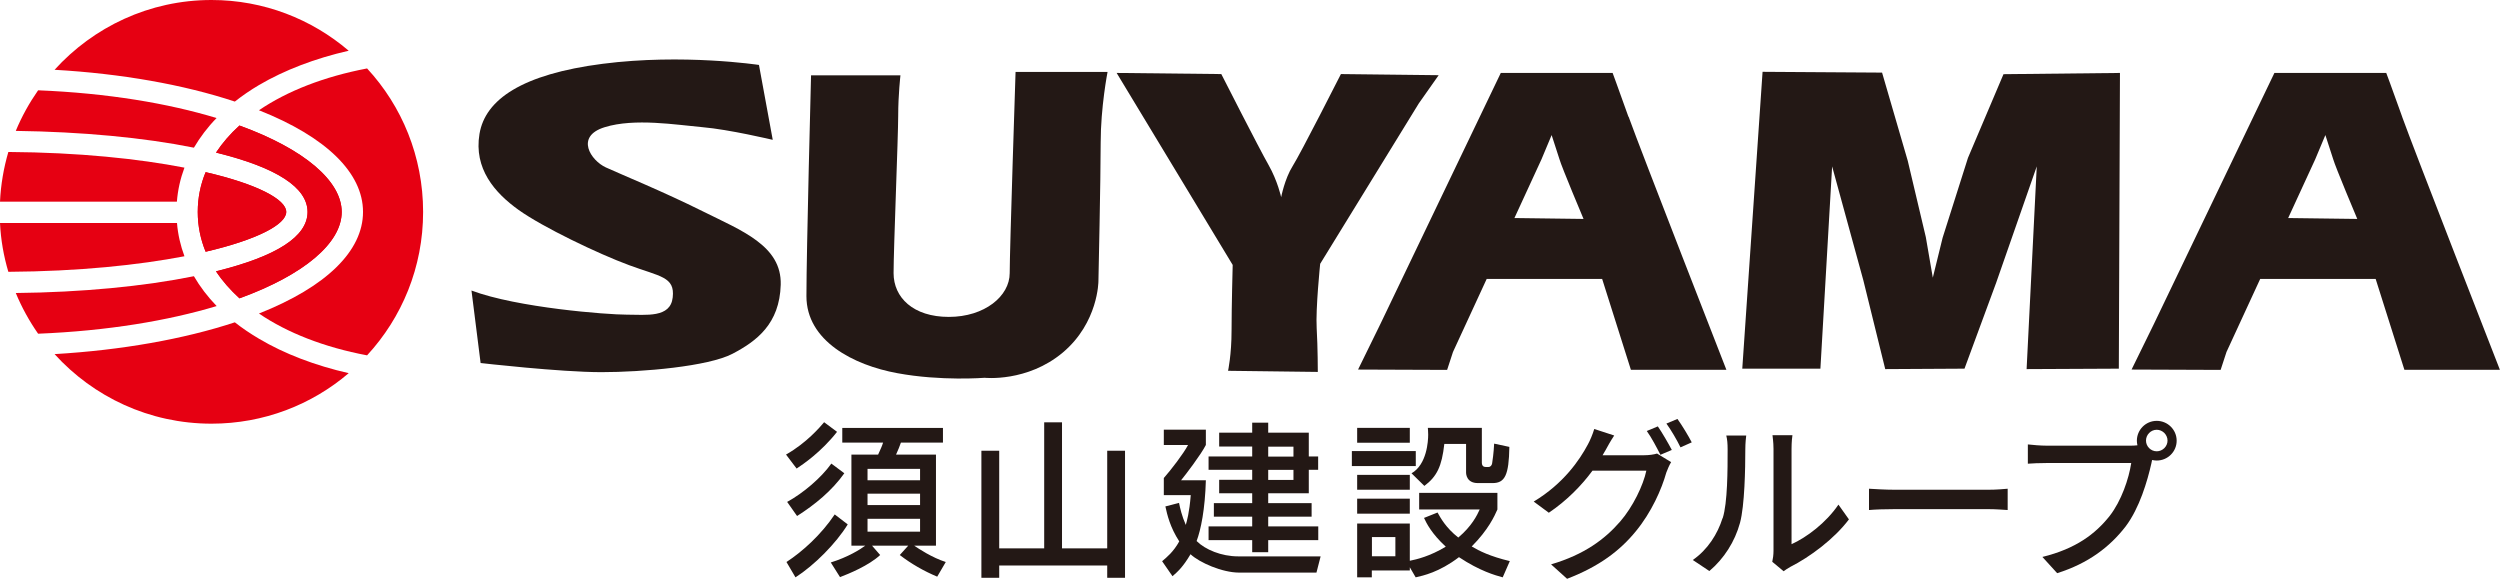 <?xml version="1.0" encoding="UTF-8"?><svg id="_レイヤー_2" xmlns="http://www.w3.org/2000/svg" viewBox="0 0 221.75 51.35"><defs><style>.cls-1{fill:#e60012;}.cls-2{fill:#231815;}</style></defs><g id="_文字"><path class="cls-2" d="M68.54,12.39l-1.22-6.63s-6.73-1.02-13.87-.1c-7.14.92-10.41,3.16-10.92,6.22-.51,3.07,1.33,5.21,3.47,6.74,2.14,1.53,7.04,3.88,9.8,4.9,2.75,1.02,4.08,1.02,3.87,2.86-.2,1.84-2.35,1.53-4.08,1.53s-9.69-.61-13.77-2.14l.81,6.43s7.04.81,10.71.81,9.49-.51,11.63-1.63c2.14-1.12,4.18-2.65,4.28-6.12.1-3.47-3.47-4.8-6.94-6.53-3.47-1.73-7.24-3.27-8.57-3.88-1.33-.61-2.76-2.75-.1-3.57,2.65-.82,6.32-.21,8.67,0,2.35.2,6.22,1.12,6.22,1.12"/><path class="cls-2" d="M71.91,6.68h7.96s-.2,1.73-.2,3.57-.41,11.83-.41,13.98,1.73,3.88,4.9,3.88,5.4-1.84,5.4-3.88.52-17.85.52-17.85h8.16s-.61,3.11-.61,6.27-.2,12.29-.2,12.29c0,0,0,3.67-3.16,6.33-3.16,2.65-6.93,2.24-6.93,2.24,0,0-3.88.31-7.75-.41-3.88-.71-8.06-2.86-8.06-6.83s.41-19.59.41-19.59"/><path class="cls-2" d="M99.05,6.47l9.28.1s3.37,6.63,4.19,8.06c.81,1.43,1.12,2.86,1.12,2.86,0,0,.31-1.63,1.02-2.76.71-1.12,4.28-8.16,4.28-8.16l8.67.1-1.76,2.5-8.75,14.23s-.41,3.98-.31,5.71c.1,1.73.1,3.88.1,3.88l-7.96-.1s.31-1.43.31-3.57.1-5.82.1-5.82l-10.3-17.04Z"/><path class="cls-2" d="M213.07,10.35c-1.02-2.86-1.41-3.88-1.41-3.88h-9.92l-10.7,22.29-1.97,4.02,7.9.03.52-1.59,2.99-6.48h10.24l2.55,8.06h8.47s-7.65-19.59-8.67-22.44ZM202.96,19.34l2.4-5.21.9-2.15.69,2.13c.2.71,2.14,5.31,2.14,5.31l-6.13-.08Z"/><path class="cls-2" d="M144.44,10.35c-1.02-2.86-1.4-3.88-1.4-3.88h-9.92l-10.69,22.29-1.97,4.02,7.9.03.52-1.59,2.99-6.48h10.24l2.55,8.06h8.47s-7.65-19.59-8.67-22.44ZM134.33,19.34l2.4-5.21.9-2.15.69,2.13c.2.71,2.14,5.31,2.14,5.31l-6.13-.08Z"/><polygon class="cls-2" points="154.54 32.7 156.34 6.37 166.94 6.44 169.22 14.27 170.82 21.03 171.44 24.63 172.31 21.09 174.56 14 177.71 6.58 188.04 6.47 187.94 32.7 179.76 32.74 180.66 14.76 177.06 25.08 174.25 32.7 167.22 32.74 165.28 24.87 162.51 14.76 161.47 32.7 154.54 32.7"/><path class="cls-1" d="M15.69,17.89c.08-1.04.31-2.05.67-3.02-4.07-.79-9.38-1.35-15.62-1.39-.41,1.41-.67,2.89-.74,4.41h15.69Z"/><path class="cls-1" d="M16.36,22.73c-.35-.95-.58-1.93-.66-2.95H0c.07,1.49.33,2.95.74,4.33,6.25-.04,11.55-.6,15.62-1.38"/><path class="cls-1" d="M17.2,13.1c.54-.92,1.21-1.81,2.01-2.63-4.29-1.3-9.65-2.21-15.83-2.46-.78,1.12-1.45,2.32-1.98,3.6,5.84.08,11.35.59,15.8,1.49"/><path class="cls-1" d="M32.2,18.8c0,3.47-3.27,6.65-9.23,9.01,2.51,1.71,5.78,2.99,9.59,3.71,3.09-3.35,4.97-7.81,4.97-12.72s-1.88-9.39-4.97-12.73c-3.81.73-7.08,2-9.59,3.71,5.96,2.36,9.23,5.55,9.23,9.02"/><path class="cls-1" d="M22.98,7.54c2.27-1.33,4.97-2.36,7.95-3.04C27.65,1.7,23.4,0,18.76,0c-5.52,0-10.48,2.4-13.92,6.19,5.92.34,11.43,1.31,15.99,2.82.66-.52,1.37-1.01,2.15-1.47"/><path class="cls-1" d="M19.21,27.14c-.8-.83-1.47-1.71-2.01-2.64-4.45.9-9.95,1.43-15.8,1.49.53,1.28,1.2,2.49,1.98,3.61,6.18-.25,11.54-1.16,15.83-2.45"/><path class="cls-1" d="M30.31,18.8c0-2.75-3.32-5.58-9.07-7.67-.82.74-1.52,1.56-2.08,2.4,5.38,1.32,8.12,3.09,8.12,5.27s-2.73,3.94-8.12,5.26c.56.85,1.26,1.64,2.08,2.39,5.76-2.09,9.07-4.92,9.07-7.66"/><path class="cls-1" d="M20.83,28.59c-4.56,1.5-10.08,2.47-15.99,2.82,3.44,3.79,8.4,6.17,13.92,6.17,4.64,0,8.89-1.68,12.17-4.48-2.98-.68-5.69-1.71-7.95-3.05-.78-.46-1.49-.94-2.15-1.46"/><path class="cls-1" d="M25.39,18.8c0-1.11-2.57-2.47-7.15-3.53-.46,1.11-.7,2.29-.7,3.53s.24,2.42.7,3.53c4.57-1.07,7.15-2.43,7.15-3.53"/><path class="cls-1" d="M17.54,18.8c0-1.24.24-2.42.7-3.53,4.57,1.06,7.15,2.42,7.15,3.53s-2.57,2.46-7.15,3.53c-.45-1.11-.7-2.3-.7-3.53M19.16,24.07c5.38-1.33,8.12-3.1,8.12-5.26s-2.73-3.95-8.12-5.27c.56-.85,1.26-1.66,2.08-2.4,5.76,2.09,9.07,4.93,9.07,7.67s-3.32,5.57-9.07,7.66c-.82-.75-1.52-1.55-2.08-2.39"/><path class="cls-2" d="M142.38,39.98c-.08.14-.14.26-.23.4h3.68c.43,0,.86-.06,1.15-.15l1.25.76c-.15.24-.32.63-.43.93-.41,1.47-1.31,3.51-2.69,5.19-1.41,1.73-3.25,3.13-6.11,4.23l-1.42-1.28c2.95-.87,4.77-2.23,6.13-3.8,1.13-1.3,2.05-3.22,2.32-4.51h-4.78c-.96,1.31-2.28,2.66-3.87,3.73l-1.34-.99c2.66-1.6,4.08-3.71,4.8-5.06.18-.32.44-.93.57-1.38l1.77.58c-.31.46-.63,1.04-.79,1.34ZM148.29,39.91l-1.01.43c-.31-.61-.79-1.53-1.21-2.11l.98-.41c.38.55.93,1.5,1.24,2.09ZM150.05,39.24l-.99.44c-.32-.66-.83-1.53-1.25-2.11l.98-.41c.41.57.99,1.53,1.27,2.08Z"/><path class="cls-2" d="M152.8,45.97c.44-1.36.44-4.34.44-6.1,0-.52-.03-.89-.12-1.24h1.77c-.02.12-.08.69-.08,1.22,0,1.74-.06,5-.47,6.52-.46,1.68-1.42,3.18-2.72,4.28l-1.47-.98c1.33-.92,2.2-2.31,2.64-3.71ZM157.31,48.86v-9.04c0-.63-.09-1.13-.09-1.22h1.77c-.02.09-.08.6-.08,1.22v8.45c1.33-.6,3.06-1.89,4.16-3.51l.93,1.31c-1.3,1.73-3.45,3.33-5.21,4.22-.27.15-.46.29-.58.38l-1.01-.84c.06-.26.11-.61.11-.96Z"/><path class="cls-2" d="M168.06,43.44h8.31c.73,0,1.33-.06,1.71-.09v1.89c-.34-.02-1.04-.08-1.71-.08h-8.31c-.84,0-1.76.03-2.28.08v-1.89c.5.03,1.45.09,2.28.09Z"/><path class="cls-2" d="M191.3,37.33c.98,0,1.77.79,1.77,1.76s-.79,1.76-1.77,1.76c-.14,0-.27-.02-.41-.05-.02.09-.05.2-.06.29-.35,1.56-1.05,3.97-2.29,5.61-1.39,1.8-3.3,3.27-6.07,4.14l-1.31-1.44c2.98-.73,4.71-2.05,5.97-3.64,1.04-1.34,1.7-3.3,1.91-4.69h-7.52c-.64,0-1.25.03-1.65.06v-1.71c.43.05,1.15.11,1.65.11h7.41c.18,0,.41,0,.66-.03-.03-.14-.05-.27-.05-.41,0-.96.78-1.76,1.76-1.76ZM191.3,40.03c.52,0,.96-.43.96-.95s-.44-.96-.96-.96-.95.44-.95.96.43.95.95.95Z"/><path class="cls-2" d="M74.25,38.3c-1.44,1.83-3.05,2.9-3.59,3.26l-.94-1.24c1.84-1.04,3.05-2.48,3.38-2.87l1.14.85ZM75.19,46.52c-1.03,1.68-2.96,3.62-4.63,4.69l-.8-1.36c1.44-.94,3.08-2.43,4.28-4.22l1.16.89ZM74.89,41.98c-1.1,1.55-2.59,2.77-4.19,3.79l-.88-1.25c1.44-.79,3.02-2.14,3.92-3.4l1.14.85ZM81.09,48.4c.37.26,1.6,1.07,2.8,1.45l-.76,1.3c-1.19-.5-2.31-1.14-3.32-1.92l.75-.83h-3.21l.72.83c-1.01.94-2.8,1.67-3.56,1.96l-.82-1.3c1.52-.47,2.62-1.16,3.06-1.49h-1.23v-8.08h2.37c.26-.59.31-.66.44-1.06h-3.62v-1.3h8.93v1.3h-3.73c-.13.38-.21.56-.43,1.06h3.54v8.08h-1.93ZM76.95,42.6h4.66v-1.01h-4.66v1.01ZM76.95,44.8h4.66v-1.01h-4.66v1.01ZM76.95,47.16h4.66v-1.14h-4.66v1.14Z"/><polygon class="cls-2" points="88.63 39.98 88.63 48.64 92.62 48.64 92.62 37.46 94.2 37.46 94.2 48.64 98.21 48.64 98.21 39.98 99.79 39.98 99.79 51.25 98.21 51.25 98.21 50.16 88.63 50.16 88.63 51.25 87.05 51.25 87.05 39.98 88.63 39.98"/><path class="cls-2" d="M104.58,44.61c.1.48.24,1.13.6,1.95.1-.37.31-1.04.44-2.64h-2.39v-1.52c.64-.72,1.76-2.18,2.15-2.93h-2.15v-1.36h3.73v1.36c-.43.85-1.82,2.67-2.2,3.13h2.2c-.07,2.56-.44,4.38-.82,5.39.76.76,2.2,1.36,3.68,1.36h7.32l-.37,1.44h-6.85c-1.51,0-3.53-.89-4.32-1.63-.67,1.14-1.16,1.57-1.6,1.95l-.92-1.33c.4-.34,1.01-.83,1.52-1.76-.82-1.26-1.07-2.37-1.23-3.1l1.2-.31ZM112.49,37.49v.89h3.6v2.11h.83v1.18h-.83v2.08h-3.6v.88h3.85v1.2h-3.85v.86h4.44v1.22h-4.44v1.07h-1.42v-1.07h-3.87v-1.22h3.87v-.86h-3.4v-1.2h3.4v-.88h-2.93v-1.19h2.93v-.89h-3.87v-1.18h3.87v-.88h-2.93v-1.23h2.93v-.89h1.42ZM112.49,40.5h2.24v-.88h-2.24v.88ZM112.49,42.57h2.24v-.89h-2.24v.89Z"/><path class="cls-2" d="M119.91,40.01h5.67v1.33h-5.67v-1.33ZM120.38,37.95h4.67v1.32h-4.67v-1.32ZM120.38,42.12h4.67v1.32h-4.67v-1.32ZM125.05,50.31v.29h-3.37v.61h-1.3v-4.77h4.67v3.3c.6-.12,1.79-.4,3.19-1.25-1.27-1.17-1.71-2.08-1.93-2.55l1.2-.48c.25.45.73,1.35,1.84,2.22,1.2-1.01,1.67-1.98,1.9-2.49h-5.37v-1.47h6.94v1.47c-.25.57-.8,1.8-2.28,3.28.67.4,1.63.88,3.38,1.3l-.63,1.44c-.66-.18-2.03-.56-3.88-1.79-1.77,1.35-3.19,1.64-3.84,1.79l-.53-.91ZM120.38,44.23h4.67v1.33h-4.67v-1.33ZM121.69,49.34h2.08v-1.7h-2.08v1.7ZM125.19,41.99c1.38-.78,1.49-2.88,1.49-3.43,0-.26-.02-.44-.03-.61h4.79v3.1c0,.16.06.37.34.37h.25c.18,0,.29-.15.32-.31.03-.12.15-1.04.18-1.76l1.35.29c-.04,2.52-.4,3.21-1.49,3.21h-1.3c-1.02,0-1.05-.82-1.05-.95v-2.52h-1.93c-.22,1.99-.66,2.89-1.77,3.72l-1.13-1.11Z"/></g></svg>